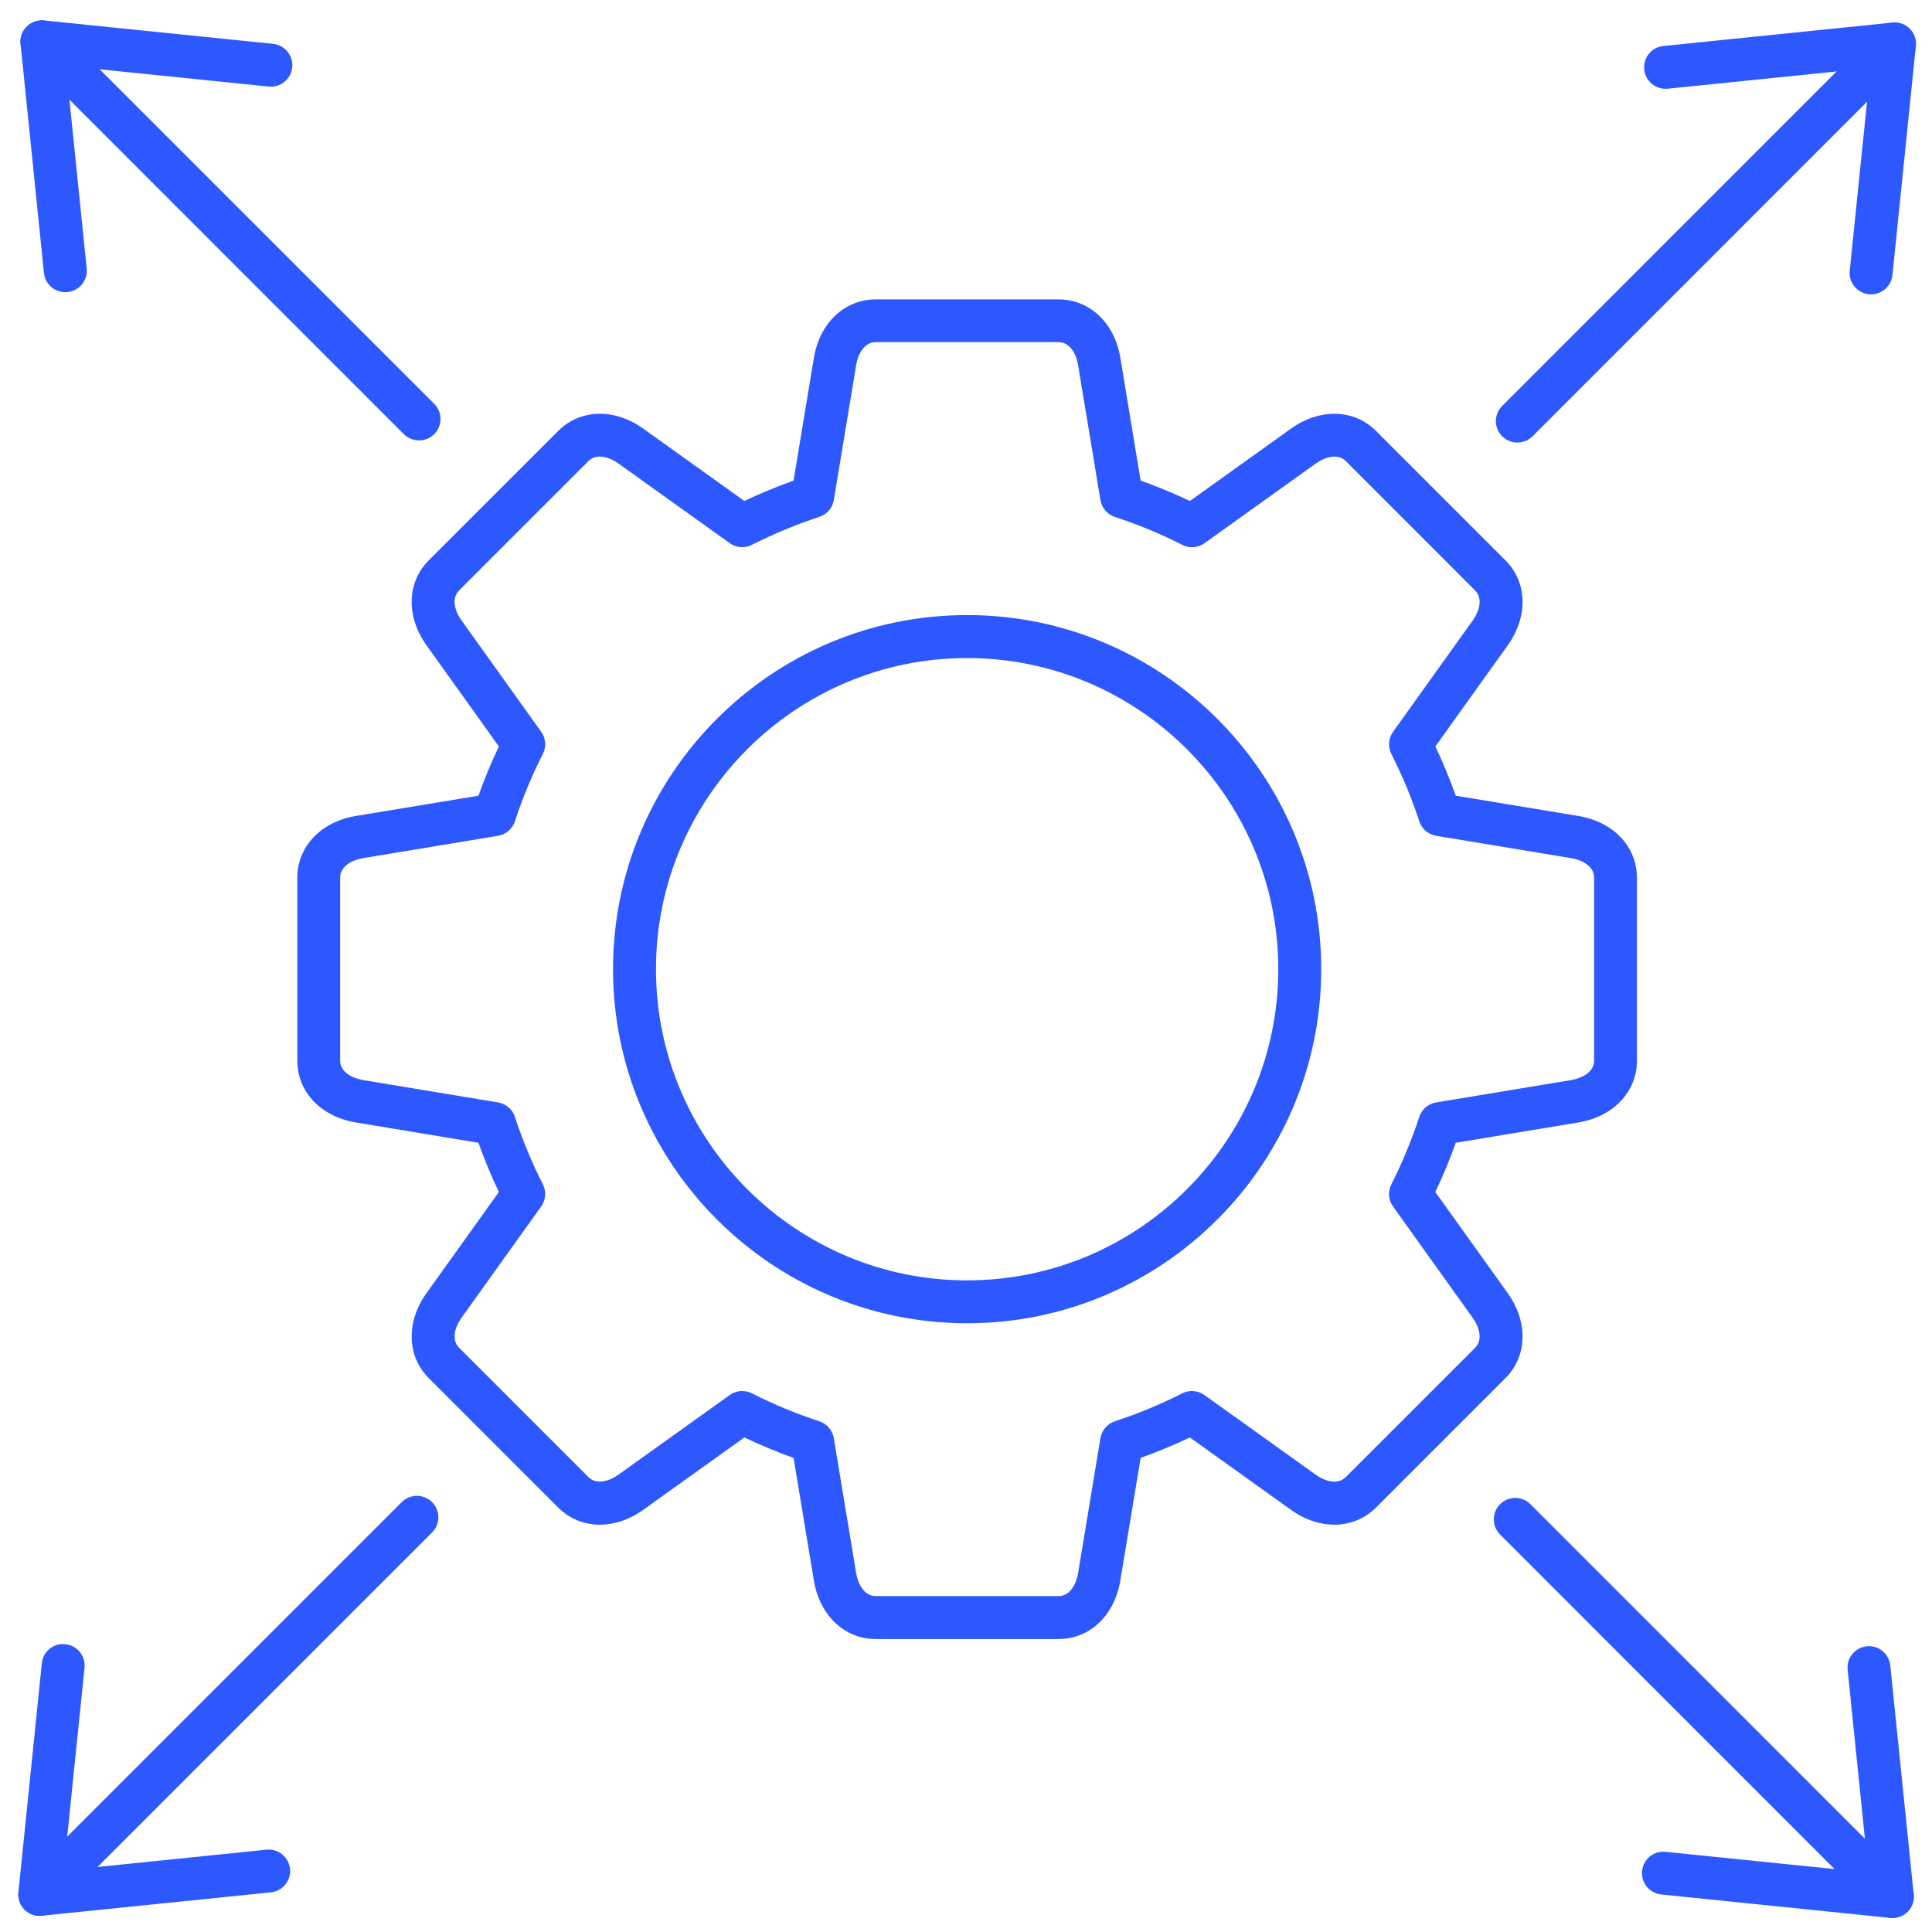 <svg width="36" height="36" viewBox="0 0 36 36" fill="none" xmlns="http://www.w3.org/2000/svg">
<g clip-path="url(#clip0_56_118813)">
<path d="M19.724 30.541H16.318C15.736 30.541 15.273 30.102 15.165 29.448L14.787 27.166C14.476 27.055 14.169 26.927 13.87 26.785L11.988 28.132C11.449 28.518 10.811 28.501 10.4 28.09L7.991 25.681C7.58 25.27 7.563 24.631 7.949 24.093L9.296 22.211C9.154 21.913 9.026 21.606 8.915 21.294L6.633 20.916C5.979 20.808 5.54 20.345 5.54 19.763V16.357C5.54 15.775 5.979 15.312 6.633 15.204L8.915 14.827C9.026 14.515 9.154 14.208 9.296 13.909L7.949 12.027C7.563 11.489 7.58 10.851 7.991 10.439L10.4 8.031C10.811 7.619 11.45 7.603 11.988 7.988L13.87 9.335C14.169 9.193 14.476 9.066 14.787 8.955L15.165 6.671C15.273 6.018 15.737 5.579 16.318 5.579H19.724C20.306 5.579 20.769 6.018 20.877 6.671L21.254 8.955C21.566 9.065 21.873 9.193 22.172 9.335L24.054 7.988C24.593 7.603 25.23 7.619 25.642 8.031L28.05 10.439C28.462 10.851 28.478 11.489 28.093 12.027L26.746 13.909C26.888 14.207 27.015 14.515 27.126 14.827L29.409 15.204C30.062 15.312 30.502 15.775 30.502 16.357V19.763C30.502 20.345 30.062 20.808 29.409 20.916L27.126 21.294C27.015 21.605 26.888 21.912 26.745 22.211L28.092 24.093C28.478 24.632 28.461 25.27 28.05 25.681L25.641 28.09C25.23 28.501 24.591 28.518 24.053 28.132L22.171 26.785C21.872 26.927 21.565 27.055 21.254 27.166L20.876 29.448C20.769 30.102 20.306 30.541 19.724 30.541ZM13.831 25.92C13.893 25.92 13.955 25.935 14.012 25.963C14.416 26.169 14.838 26.343 15.266 26.483C15.408 26.53 15.513 26.651 15.537 26.799L15.954 29.317C15.986 29.512 16.101 29.741 16.318 29.741H19.724C19.941 29.741 20.055 29.513 20.088 29.317L20.505 26.799C20.529 26.651 20.634 26.53 20.775 26.483C21.204 26.343 21.626 26.168 22.03 25.963C22.162 25.895 22.322 25.908 22.444 25.995L24.52 27.481C24.681 27.596 24.923 27.677 25.077 27.523L27.486 25.115C27.639 24.961 27.558 24.719 27.443 24.558L25.957 22.481C25.87 22.359 25.858 22.2 25.926 22.067C26.131 21.663 26.306 21.24 26.446 20.812C26.492 20.671 26.614 20.566 26.761 20.542L29.28 20.125C29.323 20.118 29.704 20.047 29.704 19.761V16.355C29.704 16.138 29.476 16.023 29.28 15.991L26.762 15.574C26.614 15.55 26.493 15.445 26.446 15.303C26.306 14.874 26.131 14.452 25.926 14.049C25.858 13.916 25.871 13.756 25.958 13.635L27.444 11.559C27.559 11.398 27.64 11.155 27.486 11.002L25.078 8.593C24.924 8.439 24.682 8.52 24.521 8.635L22.444 10.122C22.322 10.209 22.163 10.221 22.03 10.153C21.626 9.947 21.204 9.773 20.775 9.633C20.634 9.587 20.529 9.465 20.505 9.318L20.088 6.799C20.056 6.603 19.941 6.375 19.724 6.375H16.318C16.101 6.375 15.986 6.603 15.954 6.799L15.537 9.317C15.513 9.464 15.408 9.586 15.266 9.632C14.838 9.772 14.416 9.947 14.012 10.152C13.879 10.22 13.719 10.207 13.598 10.121L11.521 8.635C11.36 8.519 11.118 8.439 10.964 8.592L8.555 11.001C8.402 11.155 8.482 11.397 8.598 11.558L10.084 13.635C10.171 13.756 10.183 13.915 10.115 14.049C9.91 14.453 9.734 14.875 9.595 15.303C9.549 15.445 9.427 15.55 9.28 15.574L6.762 15.991C6.566 16.023 6.338 16.138 6.338 16.355V19.761C6.338 19.978 6.566 20.092 6.762 20.125L9.28 20.542C9.427 20.566 9.549 20.671 9.595 20.812C9.735 21.242 9.91 21.663 10.115 22.067C10.183 22.199 10.17 22.359 10.084 22.481L8.598 24.557C8.482 24.718 8.402 24.96 8.555 25.114L10.964 27.523C11.118 27.676 11.36 27.595 11.521 27.48L13.598 25.994C13.667 25.945 13.75 25.92 13.831 25.92Z" fill="#2E58FF"/>
<path d="M18.02 24.657C14.382 24.657 11.423 21.697 11.423 18.058C11.423 14.42 14.383 11.461 18.02 11.461C21.659 11.461 24.619 14.421 24.619 18.058C24.619 21.698 21.659 24.657 18.02 24.657ZM18.02 12.262C14.824 12.262 12.223 14.863 12.223 18.059C12.223 21.256 14.824 23.858 18.02 23.858C21.217 23.858 23.819 21.257 23.819 18.059C23.819 14.863 21.217 12.262 18.02 12.262Z" fill="#2E58FF"/>
<path d="M7.808 8.206C7.706 8.206 7.603 8.167 7.525 8.09L0.498 1.062C0.342 0.906 0.342 0.653 0.498 0.497C0.654 0.341 0.907 0.341 1.063 0.497L8.091 7.525C8.247 7.681 8.247 7.934 8.091 8.09C8.013 8.168 7.911 8.206 7.808 8.206Z" fill="#2E58FF"/>
<path d="M1.216 5.445C1.014 5.445 0.84 5.292 0.819 5.086L0.383 0.82C0.371 0.7 0.413 0.581 0.498 0.497C0.583 0.412 0.702 0.369 0.821 0.381L5.088 0.817C5.308 0.84 5.468 1.037 5.445 1.256C5.423 1.475 5.227 1.635 5.007 1.613L1.229 1.227L1.616 5.005C1.638 5.225 1.478 5.421 1.258 5.443C1.244 5.445 1.23 5.445 1.216 5.445Z" fill="#2E58FF"/>
<path d="M28.274 8.246C28.172 8.246 28.069 8.207 27.991 8.13C27.835 7.974 27.835 7.72 27.991 7.564L35.018 0.536C35.174 0.38 35.428 0.38 35.584 0.536C35.74 0.692 35.74 0.946 35.584 1.102L28.557 8.13C28.478 8.207 28.376 8.246 28.274 8.246Z" fill="#2E58FF"/>
<path d="M34.865 5.485C34.851 5.485 34.838 5.484 34.824 5.483C34.604 5.46 34.444 5.263 34.467 5.044L34.854 1.267L31.076 1.653C30.856 1.675 30.66 1.515 30.638 1.295C30.615 1.075 30.775 0.879 30.995 0.857L35.261 0.421C35.381 0.409 35.499 0.451 35.584 0.536C35.669 0.621 35.711 0.74 35.699 0.859L35.263 5.126C35.242 5.331 35.068 5.485 34.865 5.485Z" fill="#2E58FF"/>
<path d="M35.262 35.739C35.16 35.739 35.058 35.7 34.979 35.622L27.952 28.594C27.796 28.438 27.796 28.185 27.952 28.029C28.108 27.873 28.362 27.873 28.518 28.029L35.545 35.057C35.701 35.213 35.701 35.466 35.545 35.622C35.467 35.7 35.365 35.739 35.262 35.739Z" fill="#2E58FF"/>
<path d="M35.262 35.739C35.248 35.739 35.235 35.739 35.221 35.737L30.955 35.301C30.735 35.279 30.575 35.082 30.598 34.862C30.62 34.642 30.816 34.482 31.036 34.506L34.814 34.892L34.428 31.114C34.405 30.895 34.565 30.698 34.784 30.676C35.004 30.653 35.2 30.814 35.223 31.033L35.659 35.299C35.671 35.419 35.628 35.538 35.544 35.623C35.469 35.698 35.367 35.739 35.262 35.739Z" fill="#2E58FF"/>
<path d="M0.741 35.7C0.639 35.7 0.536 35.661 0.458 35.583C0.302 35.427 0.302 35.174 0.458 35.018L7.485 27.99C7.641 27.834 7.895 27.834 8.051 27.99C8.207 28.146 8.207 28.399 8.051 28.555L1.024 35.582C0.946 35.661 0.843 35.7 0.741 35.7Z" fill="#2E58FF"/>
<path d="M0.741 35.7C0.636 35.7 0.534 35.658 0.458 35.583C0.373 35.498 0.331 35.379 0.343 35.26L0.779 30.994C0.801 30.773 0.997 30.613 1.217 30.637C1.437 30.659 1.597 30.856 1.575 31.075L1.188 34.853L4.966 34.466C5.186 34.443 5.382 34.604 5.404 34.823C5.427 35.042 5.267 35.239 5.047 35.261L0.78 35.697C0.768 35.699 0.755 35.7 0.741 35.7Z" fill="#2E58FF"/>
</g>
<defs>
<clipPath id="clip0_56_118813">
<rect width="36" height="36" fill="white"/>
</clipPath>
</defs>
</svg>

